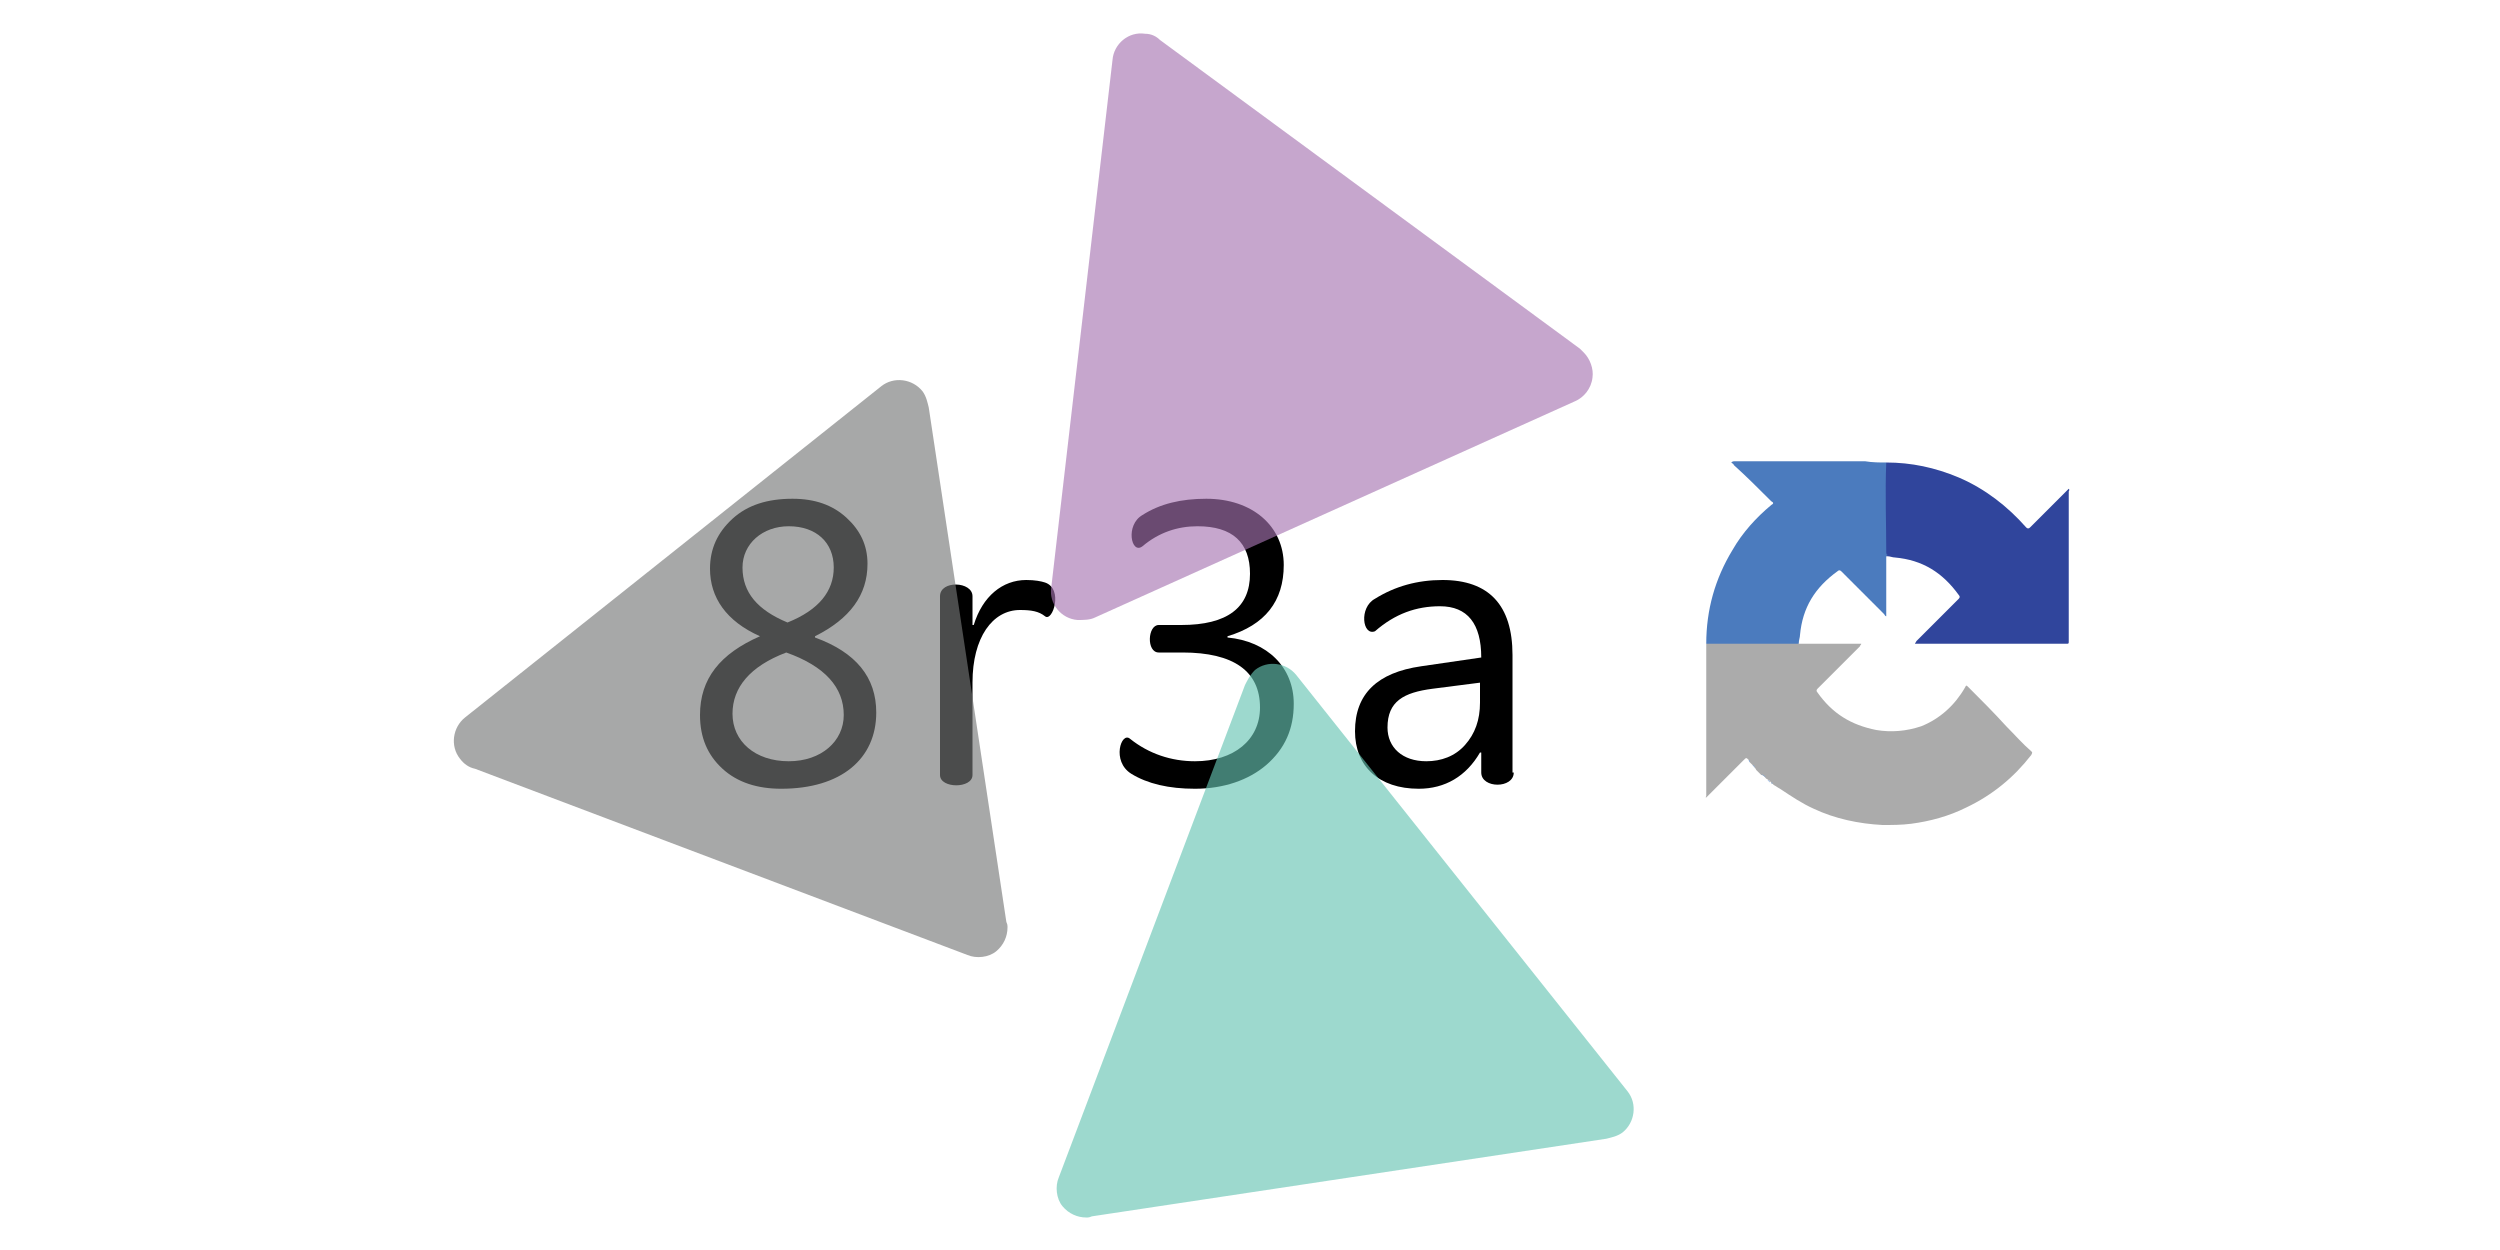 <?xml version="1.0" encoding="utf-8"?>
<!-- Generator: Adobe Illustrator 28.0.0, SVG Export Plug-In . SVG Version: 6.00 Build 0)  -->
<svg version="1.1" id="Calque_1" xmlns="http://www.w3.org/2000/svg" xmlns:xlink="http://www.w3.org/1999/xlink" x="0px" y="0px"
	 viewBox="0 0 200 100" style="enable-background:new 0 0 200 100;" xml:space="preserve">
<style type="text/css">
	.st0{fill:#ABABAB;}
	.st1{fill:#30459C;}
	.st2{fill:#4B7BBE;}
	.st3{fill:#81A7D8;}
	.st4{fill:#85AADA;}
	.st5{fill:#7AA3D6;}
	.st6{fill:#84A9D9;}
	.st7{fill:#7FA7D8;}
	.st8{opacity:0.64;}
	.st9{fill:#A674B1;}
	.st10{fill:#767777;}
	.st11{fill:#65C4B3;}
</style>
<g id="myh2Jq_1_">
	<g>
		<path class="st0" d="M140.2,61.2c-0.1-0.1-0.1-0.1-0.2-0.2c0-0.1-0.1-0.1-0.1-0.2c-0.2-0.2-0.2-0.2-0.4,0
			c-0.9,0.9-1.9,1.9-2.8,2.8c-0.1,0.1-0.1,0.1-0.2,0.2c-0.1,0,0-0.1,0-0.1c0-4,0-8.1,0-12.1c0,0,0,0,0-0.1c0.1-0.1,0.1-0.1,0.2-0.1
			c2.3,0,4.5,0,6.8,0c0.1,0,0.3,0,0.4,0.1c1.6,0,3.3,0,5,0c0,0.1-0.1,0.1-0.1,0.2c-1.1,1.1-2.3,2.3-3.4,3.4c-0.1,0.1-0.1,0.2,0,0.3
			c1.2,1.7,2.7,2.6,4.7,3c1.2,0.2,2.4,0.1,3.6-0.3c1.5-0.6,2.7-1.7,3.5-3.1c0.1-0.2,0.1-0.2,0.3,0c1,1,2,2,3,3.1
			c0.7,0.7,1.3,1.4,2,2c0.1,0.1,0.1,0.1,0,0.3c-1.4,1.8-3.1,3.2-5.2,4.2c-1.4,0.7-2.9,1.1-4.4,1.3c-0.8,0.1-1.5,0.1-2.3,0.1
			c-1.9-0.1-3.8-0.5-5.5-1.3c-0.9-0.4-1.8-1-2.7-1.6c-0.2-0.1-0.3-0.2-0.5-0.3l-0.1-0.1c0,0-0.1,0-0.1-0.1c-0.1-0.1-0.1-0.1-0.2-0.2
			c-0.1,0-0.1-0.1-0.2-0.1c-0.1-0.1-0.2-0.3-0.4-0.3c-0.1-0.1-0.3-0.3-0.4-0.4C140.4,61.4,140.3,61.3,140.2,61.2z"/>
		<path class="st1" d="M150.9,37c2,0,3.9,0.4,5.8,1.2c2.1,0.9,3.9,2.3,5.4,4c0.1,0.1,0.2,0.1,0.3,0c1-1,1.9-1.9,2.9-2.9
			c0.1-0.1,0.1-0.1,0.2-0.2c0.1,0.1,0,0.2,0,0.2c0,3.7,0,7.4,0,11.2c0,0.3,0,0.5,0,0.8c0,0.2,0,0.2-0.2,0.2c-2,0-3.9,0-5.9,0
			c-2,0-4.1,0-6.1,0h-0.1c0-0.1,0.1-0.1,0.1-0.2c1.1-1.1,2.3-2.3,3.4-3.4c0.1-0.1,0.1-0.2,0-0.3c-1.3-1.8-2.9-2.8-5.1-3
			c-0.2,0-0.4-0.1-0.6-0.1c-0.2,0-0.3,0-0.3-0.3c0-1.3,0-2.6,0-4c0-0.9,0-1.7,0-2.6C150.8,37.3,150.8,37.1,150.9,37z"/>
		<path class="st2" d="M150.9,37c-0.1,2.4,0,4.8,0,7.2c0,0.2,0.1,0.2,0.2,0.2c-0.2,0-0.2,0.1-0.2,0.2c0,1.5,0,3,0,4.5
			c0,0.1,0,0.2,0,0.2c-0.1,0-0.1-0.1-0.2-0.2c-1.1-1.1-2.3-2.3-3.4-3.4c-0.1-0.1-0.2-0.1-0.3,0c-1.8,1.3-2.8,2.9-3,5.1
			c0,0.2-0.1,0.4-0.1,0.7c-2.4,0-4.7,0-7.1,0c-0.1,0-0.2,0-0.3,0c0-2.7,0.7-5.2,2.1-7.5c0.8-1.4,1.9-2.6,3.1-3.6
			c0.2-0.1,0.2-0.2,0-0.3c-1-1-2-2-3-2.9c0-0.1-0.1-0.1-0.2-0.2c0.1-0.1,0.2-0.1,0.3-0.1c3.5,0,6.9,0,10.4,0
			C149.8,37,150.4,37,150.9,37z"/>
		<path class="st3" d="M140.9,61.9c0.2,0.1,0.3,0.2,0.4,0.3C141.1,62.1,141,62,140.9,61.9z"/>
		<path class="st4" d="M140.2,61.2c0.1,0,0.2,0.1,0.2,0.3C140.4,61.4,140.3,61.3,140.2,61.2z"/>
		<path class="st5" d="M141.4,62.4c0.1,0,0.2,0.1,0.2,0.2C141.5,62.5,141.4,62.4,141.4,62.4z"/>
		<path class="st6" d="M139.9,60.8c0.1,0,0.1,0.1,0.1,0.2C140,61,139.9,60.9,139.9,60.8z"/>
		<path class="st7" d="M141.7,62.6c0.1,0,0.1,0,0.1,0.1C141.8,62.7,141.7,62.7,141.7,62.6z"/>
	</g>
</g>
<g>
	<path d="M60.8,50.9c-2.7-1.2-4-3.1-4-5.4c0-1.6,0.6-2.9,1.8-4c1.2-1.1,2.8-1.6,4.8-1.6c1.8,0,3.2,0.5,4.3,1.5
		c1.1,1,1.7,2.2,1.7,3.7c0,2.5-1.4,4.4-4.2,5.8V51c3.3,1.2,4.9,3.2,4.9,6c0,3.7-2.8,6.1-7.6,6.1c-1.9,0-3.5-0.5-4.7-1.6
		C56.6,60.4,56,59,56,57.2C56,54.3,57.6,52.3,60.8,50.9L60.8,50.9z M58.6,57.1c0,2.2,1.8,3.8,4.5,3.8c2.6,0,4.4-1.6,4.4-3.7
		c0-2.2-1.5-3.9-4.6-5C60,53.3,58.6,55,58.6,57.1z M63.1,42.1c-2.1,0-3.7,1.4-3.7,3.3c0,2,1.2,3.4,3.6,4.4c2.5-1,3.7-2.5,3.7-4.4
		C66.7,43.4,65.3,42.1,63.1,42.1z"/>
	<path d="M81.6,48.8c-2.2,0-3.8,2.2-3.8,5.8v7.4c0,1.1-2.6,1.1-2.6,0V47.7c0-1.3,2.6-1.2,2.6,0V50h0.1c0.7-2.3,2.3-3.6,4.2-3.6
		c0.7,0,1.2,0.1,1.5,0.2c1.5,0.5,0.6,3.2,0,2.7C83.1,48.9,82.5,48.8,81.6,48.8z"/>
	<path d="M90.4,59.1c1.5,1.2,3.3,1.8,5.2,1.8c3.1,0,5.2-1.7,5.2-4.3c0-2.9-2.1-4.4-6.2-4.4h-1.9c-1,0-0.9-2.2,0-2.2h1.8
		c3.7,0,5.5-1.4,5.5-4.1c0-2.5-1.4-3.8-4.2-3.8c-1.6,0-3.1,0.5-4.4,1.6c-0.9,0.7-1.4-1.7,0-2.5c1.4-0.9,3.1-1.3,5.1-1.3
		c3.7,0,6.2,2.2,6.2,5.3c0,2.9-1.5,4.8-4.5,5.7V51c3.2,0.3,5.3,2.4,5.3,5.3c0,2-0.7,3.6-2.2,4.9c-1.4,1.2-3.4,1.9-5.7,1.9
		c-2.1,0-3.8-0.4-5.1-1.2C88.9,60.9,89.7,58.5,90.4,59.1z"/>
	<path d="M121.1,61.8c0,1.3-2.6,1.3-2.6,0v-1.6h-0.1c-1.1,1.9-2.8,2.9-4.9,2.9c-3.2,0-5.1-1.8-5.1-4.6c0-3,1.8-4.7,5.3-5.2l4.8-0.7
		c0-2.7-1.1-4.1-3.3-4.1c-1.9,0-3.6,0.6-5.2,2c-1,0.4-1.3-1.9,0-2.6c1.6-1,3.4-1.5,5.4-1.5c3.7,0,5.6,2,5.6,6V61.8z M118.5,54.6
		l-3.9,0.5c-2.3,0.3-3.6,1-3.6,3.1c0,1.6,1.2,2.7,3.1,2.7c1.2,0,2.3-0.4,3.1-1.3c0.8-0.9,1.2-2,1.2-3.4V54.6z"/>
</g>
<g class="st8">
	<g>
		<path class="st9" d="M87.6,49.4L87.6,49.4L126,32.1l0,0c0.7-0.3,1.3-1,1.4-1.9c0.1-0.7-0.2-1.5-0.7-2l0,0l0,0
			c-0.1-0.1-0.2-0.2-0.3-0.3L92.8,3.2l0,0c-0.3-0.3-0.7-0.5-1.2-0.5c-1.3-0.2-2.5,0.8-2.6,2.1L84.1,47c-0.2,1.3,0.8,2.5,2.1,2.6
			C86.7,49.6,87.2,49.6,87.6,49.4z"/>
		<path class="st10" d="M38,61.5L38,61.5l39.4,14.9l0,0c0.7,0.3,1.7,0.2,2.3-0.3c0.6-0.5,0.9-1.2,0.9-1.9l0,0v-0.1
			c0-0.2-0.1-0.3-0.1-0.4l-6.2-41.1l0,0c-0.1-0.4-0.2-0.9-0.5-1.3c-0.8-1-2.3-1.2-3.3-0.4L37.2,57.4c-1,0.8-1.2,2.3-0.4,3.3
			C37.1,61.1,37.5,61.4,38,61.5z"/>
		<path class="st11" d="M99.6,54.8L99.6,54.8L84.7,94.2l0,0c-0.3,0.7-0.2,1.7,0.3,2.3c0.5,0.6,1.2,0.9,1.9,0.9l0,0H87
			c0.2,0,0.3-0.1,0.4-0.1l41.1-6.2l0,0c0.4-0.1,0.9-0.2,1.3-0.5c1-0.8,1.2-2.3,0.4-3.3L103.7,54c-0.8-1-2.3-1.2-3.3-0.4
			C100,54,99.8,54.4,99.6,54.8z"/>
	</g>
</g>
</svg>
